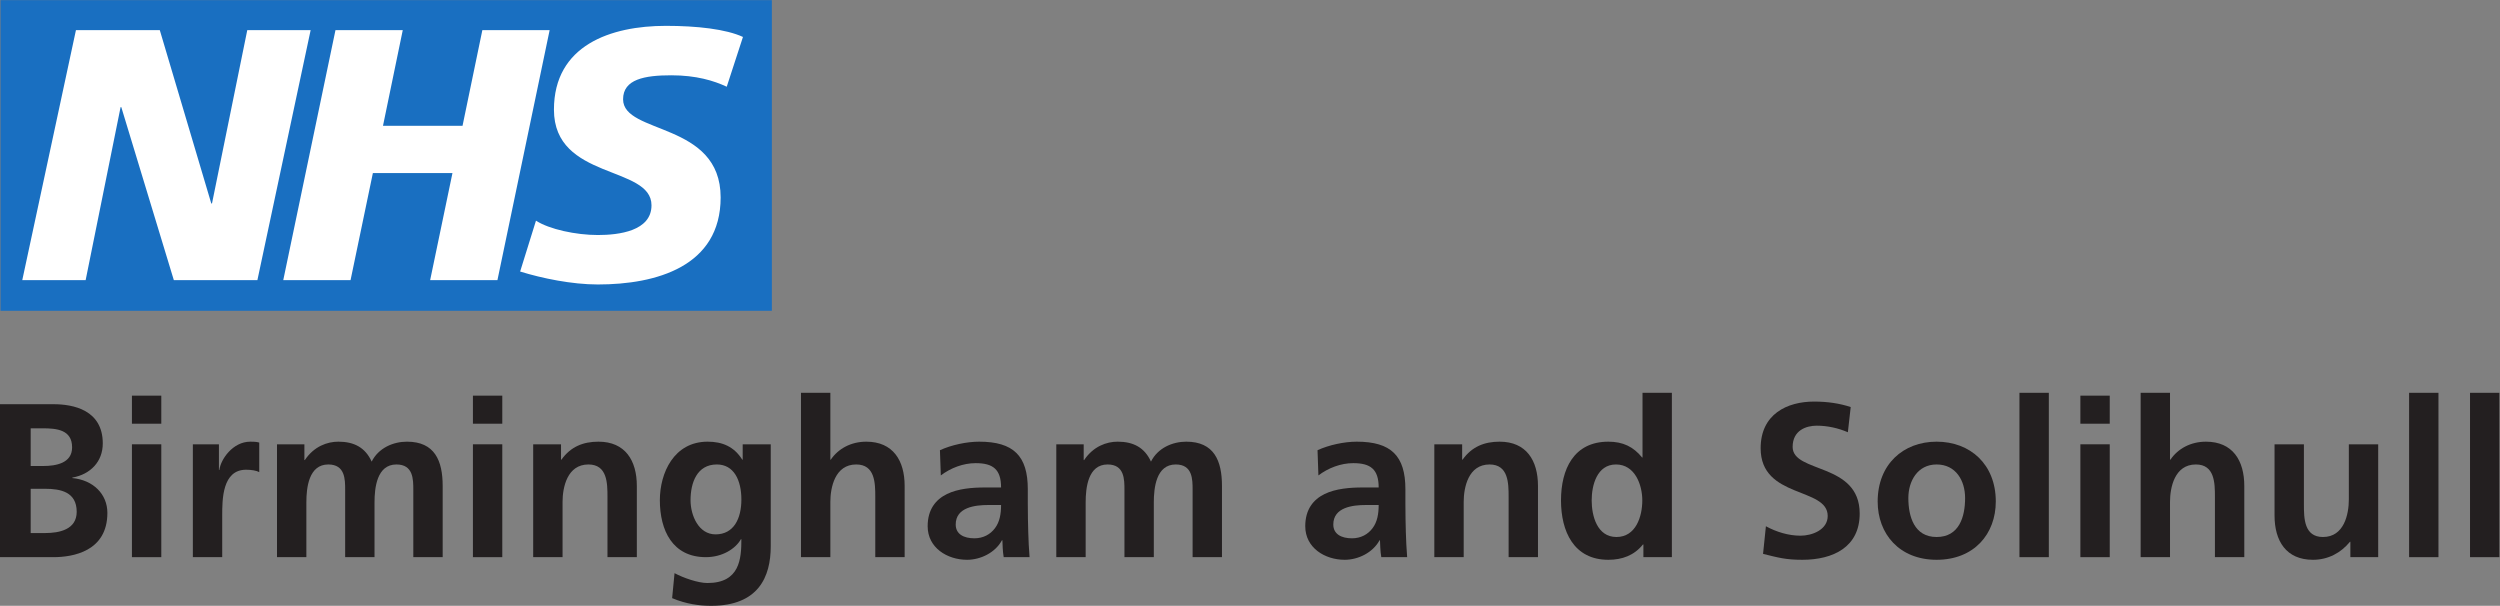 <?xml version="1.0" encoding="UTF-8" standalone="no"?> <svg xmlns:dc="http://purl.org/dc/elements/1.1/" xmlns:cc="http://creativecommons.org/ns#" xmlns:rdf="http://www.w3.org/1999/02/22-rdf-syntax-ns#" xmlns:svg="http://www.w3.org/2000/svg" xmlns="http://www.w3.org/2000/svg" xmlns:sodipodi="http://sodipodi.sourceforge.net/DTD/sodipodi-0.dtd" xmlns:inkscape="http://www.inkscape.org/namespaces/inkscape" version="1.1" id="svg2" xml:space="preserve" width="912.387" height="221.093" viewBox="0 0 912.387 221.093" sodipodi:docname="NHS BSol CMYK_Left Aligned.eps"><rect x="0" y="0" width="912.387" height="221.093" fill="#808080" stroke="none"/>  <defs id="defs6"></defs> <g id="g10" inkscape:groupmode="layer" inkscape:label="ink_ext_XXXXXX" transform="matrix(1.333,0,0,-1.333,0,221.093)"> <g id="g12" transform="scale(0.1)"> <path d="M 25.902,842.25 H 2058.68 v 786.9 H 25.902 v -786.9" style="fill:#ffffff;fill-opacity:1;fill-rule:nonzero;stroke:none" id="path14"></path> <path d="M 2113.21,1658.17 H 1.406 V 807.777 H 2113.21 Z M 850.488,1576.12 704.703,891.637 H 475.922 L 332.09,1365.27 h -1.938 L 234.469,891.637 H 60.973 L 207.922,1576.12 h 229.555 l 140.992,-474.65 h 1.937 l 96.59,474.65 z m 654.342,0 -142.93,-684.483 h -184.23 l 61.09,293.163 H 1020.87 L 959.754,891.637 H 775.52 L 918.469,1576.12 H 1102.7 l -54.13,-261.86 h 217.79 l 54.24,261.86 z m 529.28,-18.67 -44.4,-136.29 c -35.47,16.62 -83.79,31.3 -151.75,31.3 -72.88,0 -132.06,-10.67 -132.06,-65.68 0,-97 267.1,-60.81 267.1,-268.71 0,-189.207 -176.47,-238.297 -336.11,-238.297 -70.95,0 -152.78,16.77 -212.84,35.438 l 43.37,139.239 c 36.37,-23.57 109.41,-39.29 169.47,-39.29 57.24,0 146.82,10.83 146.82,81.41 0,109.87 -267.1,68.66 -267.1,261.74 0,176.6 155.77,229.54 306.58,229.54 84.82,0 164.58,-8.89 210.92,-30.4" style="fill:#196fc1;fill-opacity:1;fill-rule:nonzero;stroke:none" id="path16"></path> <path d="m 83.992,199.191 h 39.602 c 39.004,0 86.394,9.59 86.394,58.2 0,54.589 -44.39,62.988 -86.394,62.988 H 83.992 Z m 0,183.59 h 34.199 c 35.403,0 79.204,7.797 79.204,51 0,48.59 -42.598,52.188 -81,52.188 H 83.992 Z M 0,551.969 h 146.395 c 53.996,0 134.992,-15.598 134.992,-107.387 0,-49.801 -33.594,-84.602 -83.391,-93.602 v -1.199 c 56.992,-5.402 95.996,-43.801 95.996,-95.39 0,-105.602 -94.804,-121.2 -147.597,-121.2 L 0,133.191 v 418.778" style="fill:#231f20;fill-opacity:1;fill-rule:nonzero;stroke:none" id="path18"></path> <path d="m 361.199,442.18 h 80.395 V 133.191 h -80.395 z m 0,133.191 h 80.395 V 498.57 h -80.395 v 76.801" style="fill:#231f20;fill-opacity:1;fill-rule:nonzero;stroke:none" id="path20"></path> <path d="m 527.996,442.18 h 71.399 v -70.2 h 1.203 c 3.601,28.801 36.597,77.399 84.597,77.399 7.801,0 16.2,0 24.602,-2.399 v -81 c -7.199,4.2 -21.606,6.598 -35.996,6.598 -65.403,0 -65.403,-81.598 -65.403,-125.988 V 133.191 H 527.996 V 442.18" style="fill:#231f20;fill-opacity:1;fill-rule:nonzero;stroke:none" id="path22"></path> <path d="m 758.398,442.18 h 74.993 v -43.2 h 1.199 c 25.195,37.801 61.797,50.399 91.797,50.399 43.203,0 73.803,-16.199 91.203,-54.598 18.59,37.199 58.79,54.598 96.59,54.598 76.2,0 97.79,-52.199 97.79,-121.199 V 133.191 h -80.39 v 184.188 c 0,28.801 0,69.601 -46.2,69.601 -53.4,0 -60,-63.601 -60,-103.8 V 133.191 h -80.392 v 184.188 c 0,28.801 0,69.601 -46.199,69.601 -53.398,0 -60,-63.601 -60,-103.8 V 133.191 H 758.398 V 442.18" style="fill:#231f20;fill-opacity:1;fill-rule:nonzero;stroke:none" id="path24"></path> <path d="m 1294.79,442.18 h 80.4 V 133.191 h -80.4 z m 0,133.191 h 80.4 V 498.57 h -80.4 v 76.801" style="fill:#231f20;fill-opacity:1;fill-rule:nonzero;stroke:none" id="path26"></path> <path d="m 1459.79,442.18 h 76.2 v -42 h 1.2 c 25.19,35.398 59.39,49.199 101.39,49.199 73.2,0 104.99,-51.598 104.99,-121.199 V 133.191 h -80.39 V 298.18 c 0,37.8 -0.6,88.8 -52.19,88.8 -58.21,0 -70.8,-63 -70.8,-102.601 V 133.191 h -80.4 V 442.18" style="fill:#231f20;fill-opacity:1;fill-rule:nonzero;stroke:none" id="path28"></path> <path d="m 2029.78,290.98 c 0,52.801 -20.4,96 -67.2,96 -54.6,0 -71.99,-50.398 -71.99,-97.789 0,-42.011 22.19,-93.601 68.39,-93.601 50.4,0 70.8,43.801 70.8,95.39 z m 80.4,151.2 V 163.191 C 2110.18,79.191 2076.57,0 1946.98,0 c -31.79,0 -68.4,4.801 -106.79,20.988 l 6.6,68.402 c 24.6,-13.191 64.79,-26.992 89.99,-26.992 88.8,0 93,66.59 93,119.993 h -1.21 c -15,-26.403 -50.99,-49.2 -95.99,-49.2 -91.19,0 -126,73.2 -126,156 0,74.391 38.4,160.188 130.8,160.188 40.8,0 72.6,-13.801 94.8,-49.199 h 1.2 v 42 h 76.8" style="fill:#231f20;fill-opacity:1;fill-rule:nonzero;stroke:none" id="path30"></path> <path d="m 2192.98,583.172 h 80.4 V 400.18 h 1.2 c 20.4,30 55.2,49.199 97.2,49.199 73.19,0 104.99,-51.598 104.99,-121.199 V 133.191 h -80.39 V 298.18 c 0,37.8 -0.61,88.8 -52.2,88.8 -58.2,0 -70.8,-63 -70.8,-102.601 V 133.191 h -80.4 v 449.981" style="fill:#231f20;fill-opacity:1;fill-rule:nonzero;stroke:none" id="path32"></path> <path d="m 2667.58,184.789 c 24.6,0 43.8,10.801 56.39,27.602 13.2,17.398 16.8,39.597 16.8,63.589 h -34.79 c -36.01,0 -89.41,-5.992 -89.41,-53.402 0,-26.387 22.21,-37.789 51.01,-37.789 z m -94.2,241.191 c 31.2,14.399 73.19,23.399 107.39,23.399 94.2,0 133.19,-39 133.19,-130.199 v -39.59 c 0,-31.211 0.61,-54.602 1.21,-77.399 0.6,-23.41 1.8,-45 3.6,-69 h -70.8 c -3,16.2 -3,36.598 -3.59,46.2 h -1.21 c -18.6,-34.2 -58.79,-53.403 -95.4,-53.403 -54.6,0 -107.99,33 -107.99,91.801 0,46.199 22.2,73.191 52.8,88.191 30.59,15 70.19,18 103.8,18 h 44.39 c 0,49.801 -22.2,66.598 -69.6,66.598 -34.2,0 -68.4,-13.199 -95.39,-33.598 l -2.4,69" style="fill:#231f20;fill-opacity:1;fill-rule:nonzero;stroke:none" id="path34"></path> <path d="m 2891.98,442.18 h 74.99 v -43.2 h 1.2 c 25.2,37.801 61.8,50.399 91.8,50.399 43.2,0 73.8,-16.199 91.2,-54.598 18.6,37.199 58.79,54.598 96.59,54.598 76.2,0 97.8,-52.199 97.8,-121.199 V 133.191 h -80.39 v 184.188 c 0,28.801 0,69.601 -46.21,69.601 -53.39,0 -60,-63.601 -60,-103.8 V 133.191 h -80.39 v 184.188 c 0,28.801 0,69.601 -46.2,69.601 -53.4,0 -60,-63.601 -60,-103.8 V 133.191 h -80.39 V 442.18" style="fill:#231f20;fill-opacity:1;fill-rule:nonzero;stroke:none" id="path36"></path> <path d="m 3701.37,184.789 c 24.6,0 43.8,10.801 56.39,27.602 13.21,17.398 16.81,39.597 16.81,63.589 h -34.8 c -36,0 -89.4,-5.992 -89.4,-53.402 0,-26.387 22.2,-37.789 51,-37.789 z m -94.2,241.191 c 31.2,14.399 73.2,23.399 107.4,23.399 94.19,0 133.19,-39 133.19,-130.199 v -39.59 c 0,-31.211 0.6,-54.602 1.2,-77.399 0.6,-23.41 1.8,-45 3.6,-69 h -70.79 c -3,16.2 -3,36.598 -3.61,46.2 h -1.2 c -18.59,-34.2 -58.8,-53.403 -95.39,-53.403 -54.6,0 -108,33 -108,91.801 0,46.199 22.2,73.191 52.8,88.191 30.6,15 70.2,18 103.8,18 h 44.4 c 0,49.801 -22.21,66.598 -69.6,66.598 -34.2,0 -68.4,-13.199 -95.4,-33.598 l -2.4,69" style="fill:#231f20;fill-opacity:1;fill-rule:nonzero;stroke:none" id="path38"></path> <path d="m 3926.97,442.18 h 76.19 v -42 h 1.21 c 25.2,35.398 59.4,49.199 101.39,49.199 73.2,0 105,-51.598 105,-121.199 V 133.191 h -80.4 V 298.18 c 0,37.8 -0.59,88.8 -52.2,88.8 -58.19,0 -70.79,-63 -70.79,-102.601 V 133.191 h -80.4 V 442.18" style="fill:#231f20;fill-opacity:1;fill-rule:nonzero;stroke:none" id="path40"></path> <path d="m 4425.57,188.379 c 53.39,0 70.79,56.41 70.79,100.203 0,43.199 -20.4,98.398 -71.99,98.398 -52.2,0 -66.61,-57 -66.61,-98.398 0,-42.602 15,-100.203 67.81,-100.203 z m 73.79,-20.391 h -1.2 c -24,-30 -57,-42 -94.8,-42 -94.8,0 -129.59,78 -129.59,162.594 0,85.199 34.79,160.797 129.59,160.797 40.2,0 68.4,-13.801 92.4,-43.199 h 1.2 v 176.992 h 80.39 V 133.191 h -77.99 v 34.797" style="fill:#231f20;fill-opacity:1;fill-rule:nonzero;stroke:none" id="path42"></path> <path d="m 5059.16,475.18 c -26.41,11.39 -55.8,17.992 -85.2,17.992 -28.8,0 -66,-12.594 -66,-58.192 0,-72.601 183.59,-42 183.59,-182.402 0,-91.789 -72.59,-126.59 -157.19,-126.59 -45.6,0 -66,6 -107.4,16.203 l 7.81,75.598 c 28.79,-15.598 61.79,-25.801 94.79,-25.801 31.8,0 74.4,16.203 74.4,53.992 0,79.801 -183.6,46.801 -183.6,185.399 0,93.59 72.6,127.793 146.4,127.793 35.99,0 69.6,-4.801 100.19,-15 l -7.79,-68.992" style="fill:#231f20;fill-opacity:1;fill-rule:nonzero;stroke:none" id="path44"></path> <path d="m 5302.16,188.379 c 61.8,0 78,55.211 78,106.801 0,47.398 -25.2,91.8 -78,91.8 -52.2,0 -77.39,-45.601 -77.39,-91.8 0,-50.989 16.2,-106.801 77.39,-106.801 z m 0,261 c 91.8,0 162,-61.797 162,-163.801 0,-88.789 -59.4,-159.59 -162,-159.59 -101.99,0 -161.39,70.801 -161.39,159.59 0,102.004 70.2,163.801 161.39,163.801" style="fill:#231f20;fill-opacity:1;fill-rule:nonzero;stroke:none" id="path46"></path> <path d="m 5528.96,583.172 h 80.4 V 133.191 h -80.4 v 449.981" style="fill:#231f20;fill-opacity:1;fill-rule:nonzero;stroke:none" id="path48"></path> <path d="m 5695.76,442.18 h 80.39 V 133.191 h -80.39 z m 0,133.191 h 80.39 V 498.57 h -80.39 v 76.801" style="fill:#231f20;fill-opacity:1;fill-rule:nonzero;stroke:none" id="path50"></path> <path d="m 5860.75,583.172 h 80.4 V 400.18 h 1.2 c 20.4,30 55.2,49.199 97.2,49.199 73.19,0 104.99,-51.598 104.99,-121.199 V 133.191 h -80.4 V 298.18 c 0,37.8 -0.6,88.8 -52.2,88.8 -58.19,0 -70.79,-63 -70.79,-102.601 V 133.191 h -80.4 v 449.981" style="fill:#231f20;fill-opacity:1;fill-rule:nonzero;stroke:none" id="path52"></path> <path d="m 6511.13,133.191 h -76.19 v 42 h -1.2 c -24.6,-30 -59.4,-49.203 -101.4,-49.203 -73.2,0 -105,51.602 -105,121.192 v 195 h 80.4 v -165 c 0,-37.789 0.6,-88.801 52.2,-88.801 58.19,0 70.8,63 70.8,102.601 v 151.2 h 80.39 V 133.191" style="fill:#231f20;fill-opacity:1;fill-rule:nonzero;stroke:none" id="path54"></path> <path d="m 6595.74,583.172 h 80.39 V 133.191 h -80.39 v 449.981" style="fill:#231f20;fill-opacity:1;fill-rule:nonzero;stroke:none" id="path56"></path> <path d="m 6762.54,583.172 h 80.39 V 133.191 h -80.39 v 449.981" style="fill:#231f20;fill-opacity:1;fill-rule:nonzero;stroke:none" id="path58"></path> </g> </g> </svg> 